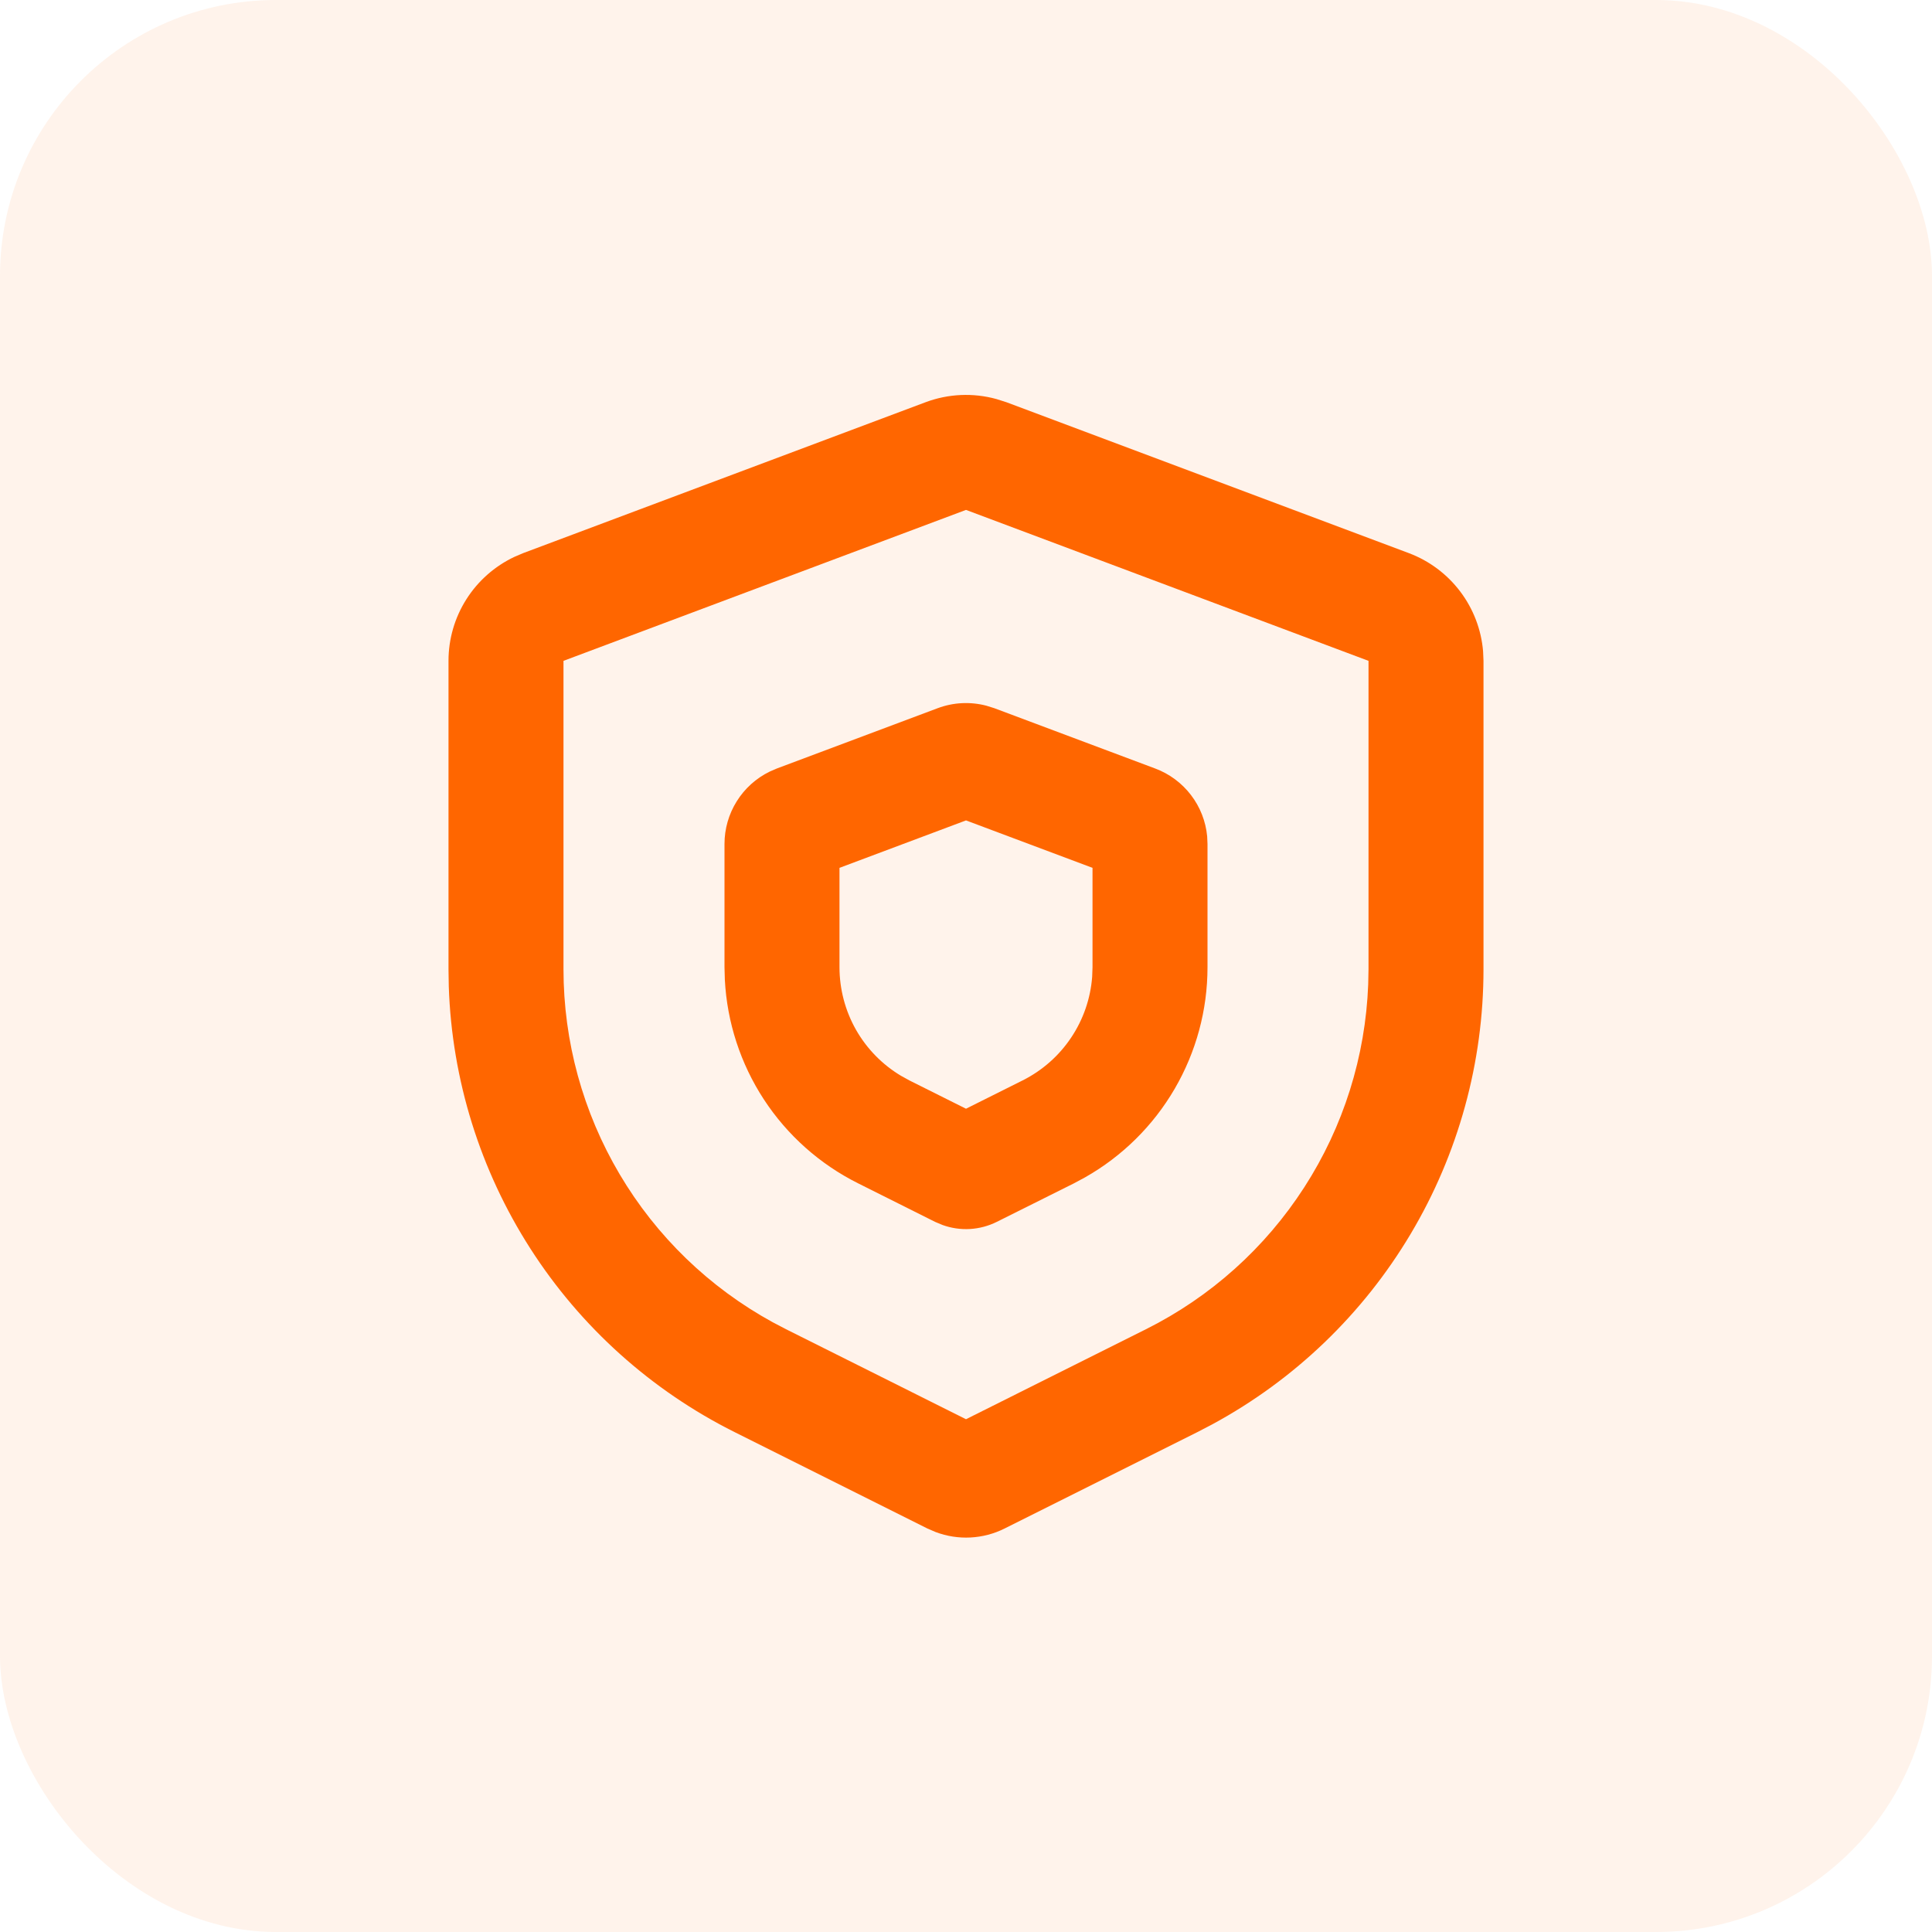<svg width="56" height="56" viewBox="0 0 56 56" fill="none" xmlns="http://www.w3.org/2000/svg">
<rect width="56" height="56" rx="8" fill="#FF6600" fill-opacity="0.08"/>
<path fill-rule="evenodd" clip-rule="evenodd" d="M26.83 11.658C27.488 11.412 28.206 11.38 28.883 11.567L29.17 11.658L40.837 16.033C41.428 16.255 41.944 16.641 42.325 17.145C42.706 17.649 42.936 18.25 42.988 18.88L43 19.155V28.093C43 30.794 42.271 33.445 40.889 35.765C39.508 38.086 37.526 39.991 35.152 41.278L34.708 41.51L29.118 44.305C28.811 44.459 28.474 44.547 28.131 44.565C27.787 44.583 27.444 44.529 27.122 44.408L26.882 44.305L21.292 41.51C18.876 40.302 16.831 38.465 15.373 36.191C13.915 33.918 13.098 31.293 13.008 28.593L13 28.093V19.155C13 18.524 13.179 17.905 13.517 17.372C13.855 16.838 14.338 16.412 14.908 16.142L15.163 16.033L26.83 11.658ZM28 14.78L16.333 19.155V28.093C16.333 30.185 16.896 32.238 17.962 34.038C19.027 35.838 20.558 37.318 22.392 38.323L22.783 38.528L28 41.137L33.217 38.528C35.088 37.593 36.673 36.172 37.806 34.413C38.94 32.655 39.579 30.624 39.658 28.533L39.667 28.093V19.155L28 14.78ZM27.18 20.527C27.631 20.358 28.124 20.333 28.59 20.455L28.82 20.527L33.487 22.277C33.896 22.43 34.254 22.696 34.52 23.043C34.786 23.39 34.949 23.805 34.99 24.24L35 24.462V28.037C35 29.276 34.671 30.492 34.047 31.562C33.423 32.633 32.526 33.518 31.448 34.128L31.132 34.298L28.895 35.415C28.653 35.536 28.388 35.607 28.118 35.623C27.848 35.639 27.577 35.6 27.322 35.508L27.105 35.417L24.87 34.298C23.762 33.744 22.821 32.906 22.143 31.87C21.465 30.833 21.074 29.635 21.01 28.398L21 28.037V24.462C21 24.025 21.123 23.596 21.355 23.226C21.586 22.855 21.917 22.557 22.31 22.365L22.513 22.277L27.18 20.527ZM28 23.78L24.333 25.155V28.038C24.334 28.672 24.498 29.295 24.81 29.846C25.123 30.397 25.573 30.858 26.117 31.183L26.36 31.317L28 32.137L29.64 31.317C30.207 31.033 30.691 30.608 31.044 30.081C31.398 29.555 31.609 28.946 31.657 28.313L31.667 28.037V25.155L28 23.78Z" fill="#FF6600"/>
</svg>
